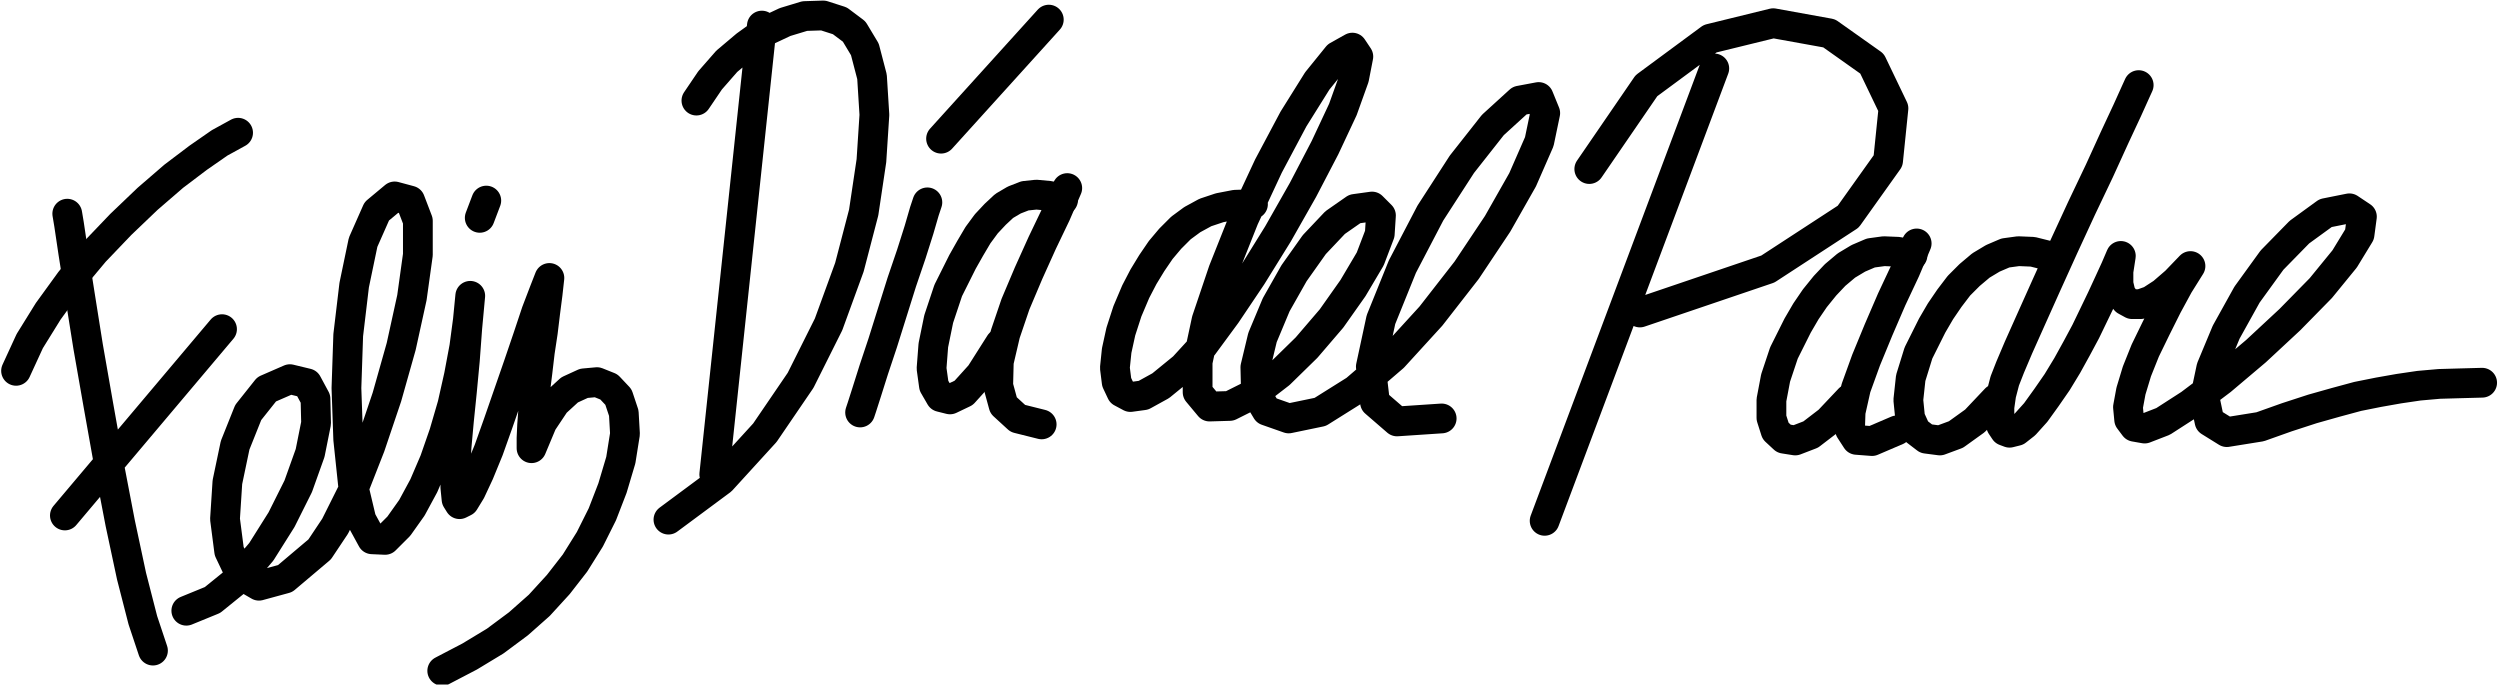 <svg xmlns="http://www.w3.org/2000/svg" fill-rule="evenodd" height="153.333" preserveAspectRatio="none" stroke-linecap="round" viewBox="0 0 4200 1150" width="560"><style>.pen2{stroke:#000;stroke-width:50;stroke-linejoin:round}</style><path class="pen2" fill="none" d="m400 223-31 17-36 25-41 31-44 38-45 43-44 46-41 49-37 51-31 50-23 50"/><path class="pen2" fill="none" d="m113 359 3 18 7 47 11 70 14 88 17 97 18 101 19 99 19 89 19 74 17 51M109 866l264-313m-60 473 44-18 42-34 40-47 34-54 28-56 20-56 10-50-1-41-14-26-29-7-39 17-31 39-22 55-13 62-4 62 7 54 19 40 31 18 44-12 58-49 26-39 30-60 29-74 28-83 24-85 18-82 10-72v-57l-13-34-26-7-30 25-23 52-15 72-10 84-3 89 3 86 8 76 14 59 18 33 22 1 23-23 22-31 20-37 18-42 16-46 14-48 11-49 9-48 6-45 4-41-5 54-4 54-5 53-5 49-4 44-2 38v30l2 20 5 8 8-4 11-18 14-30 16-39 16-45 17-49 17-49 16-47 14-42 13-34 9-23-3 27-4 31-4 33-5 33-4 34-4 32-3 30-2 27-1 22v17l18-43 22-33 24-22 24-11 22-2 20 8 16 17 9 27 2 35-7 44-14 47-17 44-21 42-25 40-28 36-32 35-35 31-39 29-43 26-46 24m63-761 11-29m463-294-80 754m-30-628 23-34 28-32 32-27 32-23 34-16 33-10 31-1 28 9 24 18 18 30 12 46 4 64-5 77-13 87-24 92-35 96-47 94-60 88-73 80-89 66m322-180 3-9 8-25 12-38 15-45 16-51 16-51 16-47 13-41 9-31 5-15m23-107 181-200m31 283-19 44-23 48-23 51-22 52-17 50-11 47-1 40 9 33 24 22 40 10"/><path class="pen2" fill="none" d="m1786 336-23-7-22-2-19 2-18 7-17 10-15 14-15 16-14 19-13 22-13 23-24 48-16 48-9 44-3 39 4 29 11 19 16 4 23-11 28-31 33-52m1540-168-19 45-23 49-22 51-21 51-17 47-9 40-1 30 11 17 26 2 42-18"/><path class="pen2" fill="none" d="m3213 429-24-6-24-1-22 3-21 9-20 12-19 16-17 18-17 21-15 22-14 24-23 46-14 42-7 37v30l7 22 14 13 19 3 26-10 30-23 35-37m332-241-24-6-24-1-22 3-21 9-20 12-19 16-18 18-16 21-15 22-14 24-23 46-13 42-4 37 3 30 10 22 17 13 23 3 27-10 32-23 35-37M2105 343l-30 1-26 5-24 8-22 12-19 14-18 18-16 19-15 22-14 23-13 25-14 33-11 34-7 32-3 29 3 24 8 17 15 8 22-3 29-16 38-31 33-36 39-53 43-64 44-71 42-74 37-71 30-64 19-53 7-36-10-15-25 14-34 42-40 64-42 79-41 88-35 88-28 83-15 70v51l20 24 34-1 40-20 44-34 45-44 42-49 36-51 29-49 16-42 2-31-15-15-29 4-33 23-35 37-34 48-30 53-23 55-12 50 1 43 18 30 37 13 53-11 59-37 64-55 63-69 60-77 52-78 42-74 28-64 10-48-11-27-32 6-45 41-52 66-53 82-47 90-36 89-17 79 7 60 37 32 75-5m458-588-285 760m75-591 96-140 107-79 106-26 94 17 72 51 36 75-9 88-67 94-135 88-215 73m838-382-5 11-14 31-21 45-26 57-30 63-30 65-29 64-26 58-21 47-14 33-9 23-6 23-3 21v17l3 14 6 9 8 3 12-3 14-11 18-20 18-25 18-26 17-28 16-29 15-28 14-29 13-27 12-26 11-24 9-21-4 26v21l4 17 8 11 11 6h14l17-6 20-13 22-19 25-26-20 32-19 35-19 38-18 37-14 35-10 33-5 27 2 21 9 12 17 3 31-12 45-29 53-40 58-49 57-53 52-53 40-49 25-41 4-30-21-14-40 8-44 32-46 47-42 58-35 63-25 60-11 52 8 38 29 18 56-9 45-16 43-14 39-11 37-10 35-7 34-6 34-5 34-3 35-1 37-1"/></svg>
